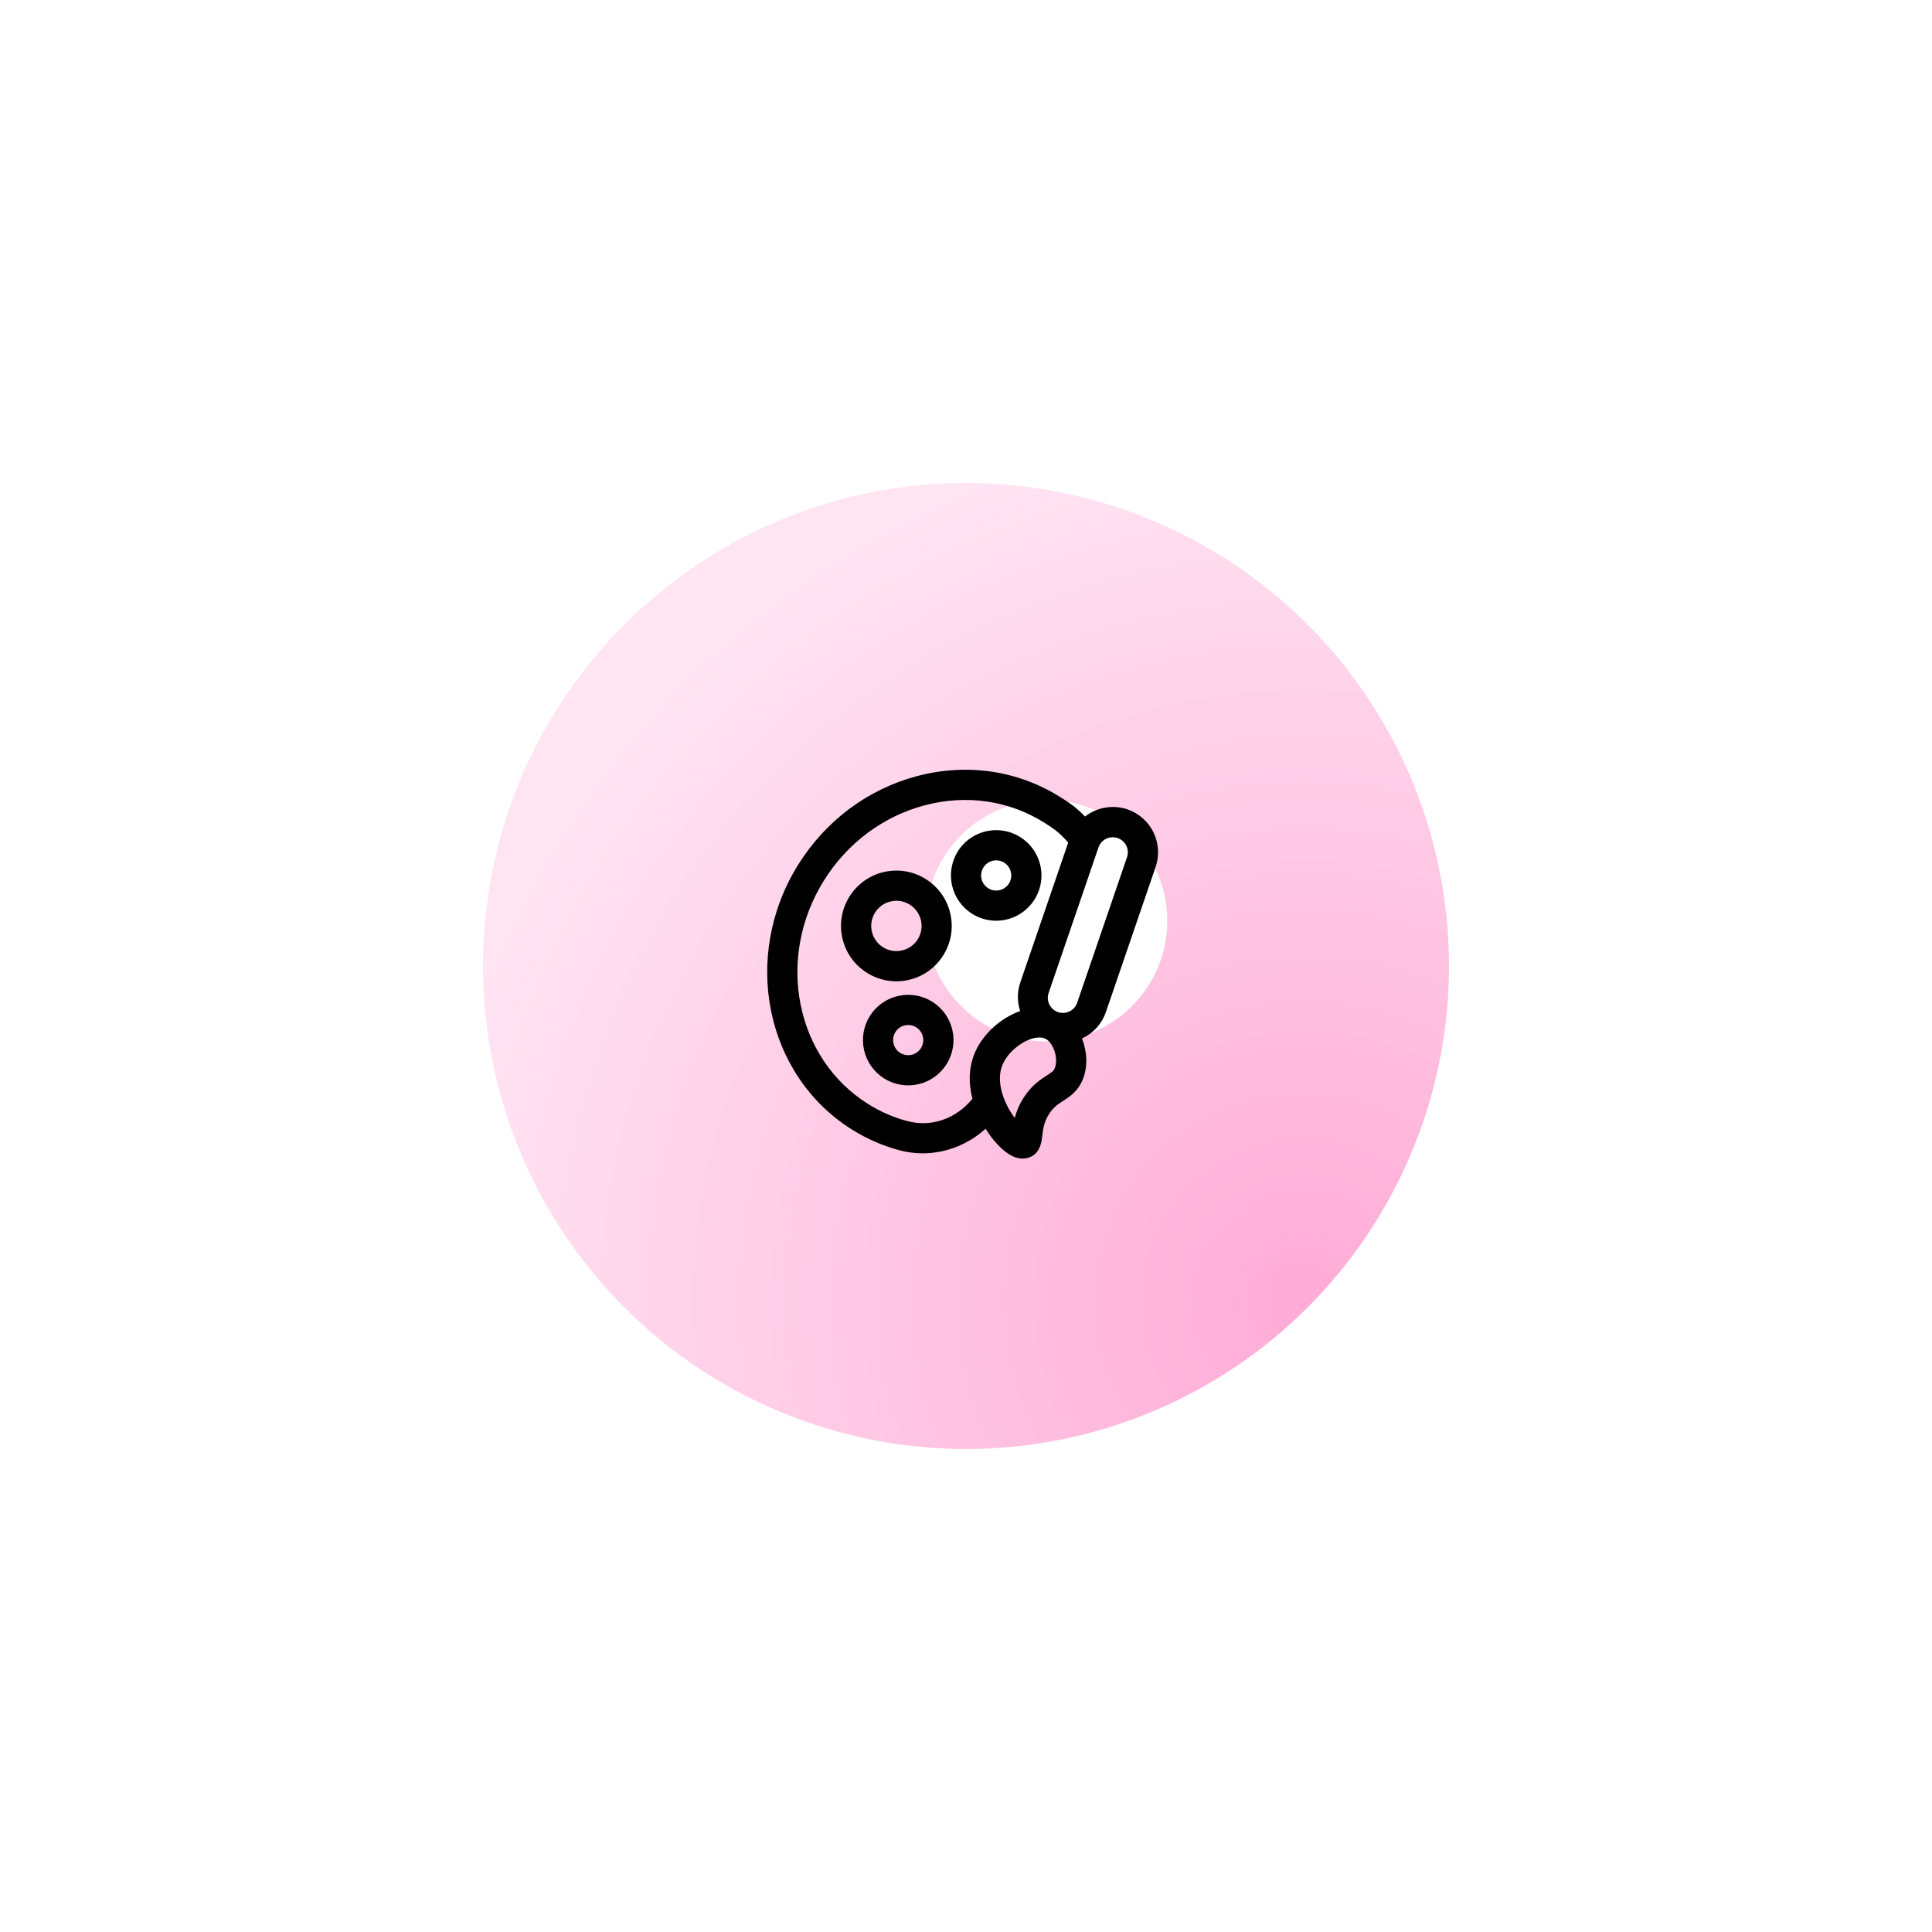 <svg width="96" height="96" viewBox="0 0 96 96" fill="none" xmlns="http://www.w3.org/2000/svg">
<g opacity="0.2" filter="url(#filter0_f_215_194)">
<circle cx="48" cy="48" r="24" fill="#FF0082"/>
</g>
<circle cx="48" cy="48" r="30" fill="white"/>
<circle cx="48" cy="48" r="24" fill="url(#paint0_radial_215_194)"/>
<path d="M52.001 51.75C55.315 51.75 58.001 49.064 58.001 45.75C58.001 42.436 55.315 39.75 52.001 39.75C48.687 39.75 46.001 42.436 46.001 45.75C46.001 49.064 48.687 51.75 52.001 51.75Z" fill="white"/>
<path d="M49.496 45.75C49.888 45.751 50.273 45.649 50.613 45.455C50.954 45.261 51.237 44.981 51.437 44.644C51.636 44.307 51.744 43.923 51.749 43.532C51.755 43.14 51.658 42.753 51.468 42.411C51.278 42.068 51.002 41.781 50.667 41.577C50.333 41.374 49.95 41.261 49.559 41.251C49.167 41.241 48.779 41.333 48.434 41.518C48.089 41.703 47.798 41.976 47.591 42.308C47.276 42.815 47.175 43.426 47.309 44.008C47.444 44.589 47.804 45.093 48.31 45.41C48.679 45.639 49.09 45.75 49.496 45.75ZM48.864 43.104C48.942 42.978 49.056 42.878 49.191 42.816C49.327 42.755 49.477 42.735 49.624 42.76C49.77 42.784 49.906 42.852 50.014 42.954C50.123 43.056 50.198 43.187 50.231 43.332C50.259 43.452 50.257 43.578 50.224 43.697C50.192 43.816 50.131 43.925 50.047 44.015C49.962 44.105 49.857 44.172 49.74 44.212C49.623 44.251 49.498 44.261 49.377 44.241C49.255 44.221 49.14 44.171 49.043 44.095C48.945 44.02 48.867 43.922 48.817 43.81C48.766 43.697 48.744 43.574 48.752 43.451C48.76 43.328 48.799 43.209 48.864 43.104ZM44.535 48.761C44.743 48.761 44.953 48.737 45.161 48.689C45.876 48.523 46.484 48.088 46.873 47.465C47.262 46.842 47.385 46.105 47.219 45.389C47.053 44.673 46.619 44.066 45.995 43.677C45.689 43.485 45.348 43.356 44.992 43.296C44.635 43.237 44.271 43.248 43.919 43.33C43.567 43.411 43.234 43.561 42.94 43.771C42.647 43.981 42.397 44.247 42.207 44.554C42.015 44.86 41.885 45.201 41.826 45.558C41.766 45.914 41.778 46.279 41.861 46.631C41.942 46.983 42.092 47.316 42.302 47.61C42.512 47.903 42.778 48.153 43.085 48.343C43.52 48.615 44.022 48.76 44.535 48.761ZM43.479 45.348C43.656 45.065 43.933 44.868 44.258 44.792C44.586 44.715 44.918 44.771 45.201 44.949C45.412 45.079 45.579 45.269 45.681 45.494C45.784 45.72 45.817 45.97 45.776 46.215C45.736 46.459 45.623 46.685 45.454 46.865C45.284 47.046 45.064 47.171 44.823 47.226C44.663 47.264 44.497 47.27 44.335 47.243C44.173 47.216 44.018 47.157 43.879 47.069C43.596 46.893 43.399 46.617 43.323 46.292C43.247 45.967 43.302 45.632 43.479 45.348ZM46.319 49.771C45.812 49.456 45.202 49.355 44.621 49.49C44.04 49.624 43.535 49.984 43.219 50.489C42.904 50.996 42.803 51.607 42.937 52.189C43.072 52.77 43.432 53.275 43.938 53.591C44.444 53.907 45.056 54.008 45.637 53.873C46.219 53.739 46.723 53.378 47.038 52.872C47.354 52.365 47.456 51.754 47.321 51.172C47.186 50.591 46.825 50.087 46.319 49.771ZM45.764 52.078C45.712 52.162 45.644 52.234 45.564 52.292C45.484 52.349 45.393 52.39 45.297 52.412C45.201 52.434 45.102 52.438 45.005 52.421C44.907 52.405 44.814 52.37 44.731 52.317C44.605 52.239 44.505 52.124 44.444 51.989C44.383 51.854 44.364 51.704 44.388 51.557C44.413 51.411 44.48 51.275 44.581 51.167C44.683 51.059 44.814 50.983 44.959 50.95C45.103 50.917 45.255 50.927 45.393 50.979C45.532 51.032 45.652 51.124 45.738 51.245C45.825 51.366 45.873 51.509 45.877 51.658C45.882 51.806 45.843 51.952 45.764 52.078ZM56.023 40.216C55.669 40.097 55.292 40.067 54.924 40.129C54.556 40.191 54.21 40.343 53.915 40.572C53.731 40.382 53.535 40.204 53.328 40.04C53.114 39.882 52.894 39.734 52.667 39.596C50.566 38.282 48.052 37.912 45.588 38.559C43.142 39.2 41.038 40.764 39.662 42.965C36.818 47.527 38.025 53.437 42.35 56.137C43.062 56.582 43.836 56.922 44.646 57.144C45.037 57.253 45.442 57.308 45.848 57.308C46.988 57.308 48.103 56.873 48.974 56.087C49.104 56.292 49.239 56.487 49.381 56.657C49.886 57.263 50.366 57.57 50.813 57.57C50.895 57.57 50.977 57.559 51.056 57.539C51.682 57.374 51.753 56.761 51.791 56.432C51.828 56.11 51.87 55.745 52.141 55.333C52.354 55.008 52.574 54.866 52.827 54.703C53.156 54.491 53.564 54.227 53.804 53.635C54.063 52.995 54.019 52.245 53.76 51.596C53.778 51.588 53.796 51.585 53.814 51.577C54.08 51.448 54.317 51.267 54.513 51.045C54.708 50.823 54.858 50.565 54.953 50.285L57.423 43.075C57.616 42.511 57.577 41.893 57.314 41.357C57.052 40.821 56.588 40.411 56.024 40.217L56.023 40.216ZM45.048 55.697C44.377 55.515 43.736 55.235 43.147 54.864C39.522 52.601 38.53 47.619 40.936 43.759C42.107 41.885 43.894 40.553 45.969 40.01C48.031 39.47 50.126 39.776 51.876 40.869C52.067 40.987 52.25 41.105 52.424 41.236C52.677 41.429 52.888 41.645 53.078 41.87L50.696 48.825C50.533 49.301 50.546 49.792 50.69 50.237C49.754 50.571 48.894 51.33 48.484 52.211C48.119 52.994 48.121 53.826 48.319 54.596C47.503 55.599 46.257 56.036 45.05 55.696L45.048 55.697ZM52.413 53.071C52.357 53.209 52.288 53.264 52.014 53.441C51.702 53.642 51.276 53.918 50.888 54.507C50.676 54.828 50.519 55.181 50.423 55.553C50.189 55.243 50.002 54.9 49.868 54.536C49.704 54.09 49.568 53.434 49.843 52.844C50.092 52.31 50.669 51.807 51.246 51.621C51.345 51.589 51.494 51.552 51.647 51.552C51.758 51.552 51.872 51.572 51.971 51.627C52.362 51.846 52.598 52.616 52.413 53.071ZM56.003 42.588L53.533 49.798C53.504 49.895 53.456 49.984 53.391 50.062C53.326 50.139 53.247 50.203 53.157 50.249C53.067 50.295 52.969 50.322 52.869 50.33C52.768 50.337 52.667 50.324 52.572 50.291C52.476 50.258 52.389 50.207 52.314 50.139C52.239 50.072 52.178 49.99 52.135 49.899C52.093 49.807 52.069 49.708 52.065 49.608C52.062 49.507 52.079 49.406 52.115 49.312L54.585 42.102C54.651 41.916 54.788 41.763 54.965 41.677C55.143 41.591 55.348 41.579 55.535 41.643C55.722 41.707 55.876 41.842 55.964 42.019C56.052 42.196 56.065 42.401 56.003 42.588Z" fill="black"/>
<defs>
<filter id="filter0_f_215_194" x="0" y="0" width="96" height="96" filterUnits="userSpaceOnUse" color-interpolation-filters="sRGB">
<feFlood flood-opacity="0" result="BackgroundImageFix"/>
<feBlend mode="normal" in="SourceGraphic" in2="BackgroundImageFix" result="shape"/>
<feGaussianBlur stdDeviation="12" result="effect1_foregroundBlur_215_194"/>
</filter>
<radialGradient id="paint0_radial_215_194" cx="0" cy="0" r="1" gradientUnits="userSpaceOnUse" gradientTransform="translate(64.95 64.8) rotate(-112.56) scale(44.181)">
<stop stop-color="#FFABD6"/>
<stop offset="1" stop-color="#FFE4F2"/>
</radialGradient>
</defs>
</svg>

